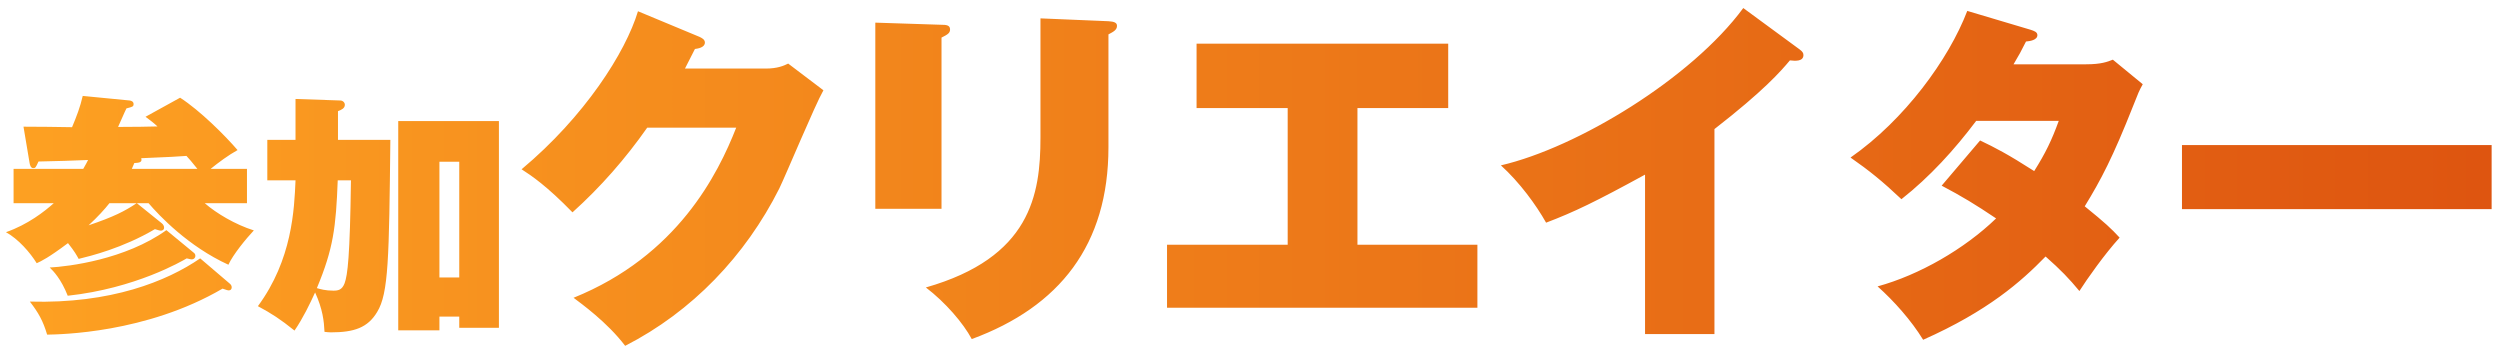 <svg width="295" height="41" fill="none" xmlns="http://www.w3.org/2000/svg"><path d="M15.552 19.928c.12-.27.18-.42.3-.69.45-.03.99-.03.81-.57 3.63-.15 4.05-.18 5.34-.27.3.33.63.69 1.29 1.53h-7.74zm.6 4.05h1.38c1.23 1.44 4.68 5.1 9.42 7.26.54-1.2 2.1-3.09 3-4.05-2.19-.69-4.41-2.01-5.79-3.21h4.98v-4.05h-4.29c.96-.78 2.1-1.62 3.18-2.22-1.47-1.71-4.41-4.65-6.78-6.18l-4.08 2.25c.6.45.96.72 1.41 1.14-1.68.03-2.07.06-4.65.06.15-.3.81-1.86.99-2.19.72-.18.84-.21.84-.51 0-.3-.27-.39-.45-.42l-5.55-.54c-.3 1.32-.72 2.4-1.26 3.69-.81-.03-4.83-.06-5.73-.06l.72 4.29c.03.18.12.6.42.6.27 0 .3-.06.63-.78 2.97-.06 3.33-.09 5.85-.18-.12.24-.24.48-.57 1.05h-8.22v4.05h4.74c-1.11.99-3.06 2.52-5.64 3.42 1.47.81 2.85 2.4 3.63 3.66.54-.24 1.41-.66 3.69-2.37.81 1.02.99 1.38 1.26 1.86 1.35-.33 5.19-1.26 9-3.51.51.15.57.18.69.18.18 0 .39-.09.39-.36 0-.21-.12-.39-.27-.51l-2.94-2.37zm-.03 0c-1.38.93-2.73 1.62-5.67 2.61 1.08-.99 1.92-1.92 2.46-2.61h3.21zm3.51 3.18c-4.86 3.48-11.55 4.29-13.77 4.41.42.39 1.35 1.35 2.13 3.33 8.01-.87 13.47-4.08 14.04-4.41.39.09.48.12.6.12.21 0 .42-.15.42-.42 0-.15-.06-.27-.18-.36l-3.24-2.67zm3.99 3.33c-3.93 2.7-10.53 5.37-20.1 5.1 1.02 1.32 1.56 2.28 2.04 3.9 1.47-.03 11.67-.15 20.7-5.43.54.18.6.21.72.21.21 0 .36-.12.36-.36 0-.18-.09-.33-.24-.45l-3.48-2.97zm11.25-13.98h-3.33v4.77h3.33c-.15 3.45-.39 9.36-4.44 14.85 1.62.87 2.64 1.53 4.32 2.88.99-1.44 1.83-3.18 2.43-4.5.9 1.98 1.05 3.39 1.11 4.65.3.03.48.06.75.06 2.73 0 4.35-.54 5.46-2.4 1.35-2.19 1.41-6.33 1.56-20.31h-6.18v-3.39c.39-.15.81-.33.81-.75 0-.3-.27-.51-.54-.51l-5.28-.18v4.83zm6.54 4.77c-.12 9.03-.39 11.16-.75 12.15-.3.78-.75.87-1.32.87-.93 0-1.56-.18-1.95-.3 1.95-4.68 2.25-7.17 2.46-12.72h1.56zm12.78 16.08v1.32h4.68v-24.39h-11.88v24.69h4.86v-1.62h2.34zm-2.34-4.62v-13.65h2.34v13.65h-2.34zM80.826 8.09c.42-.84.672-1.302 1.176-2.31.336-.042 1.176-.168 1.176-.756 0-.378-.378-.546-.63-.672l-7.266-3.024c-1.47 4.872-6.3 12.432-13.734 18.648 1.176.756 2.982 1.974 6.006 5.082 3.318-2.982 6.258-6.342 8.82-9.996h10.5c-2.142 5.46-6.93 15.12-19.194 20.076.882.672 3.948 2.856 6.09 5.67 7.896-4.032 14.196-10.626 18.186-18.564.798-1.638 4.2-9.828 5.208-11.592l-4.158-3.15c-.504.252-1.26.588-2.646.588h-9.534zm22.461-5.418v21.966h7.812V4.436c.756-.378 1.008-.546 1.008-.966 0-.504-.462-.546-1.008-.546l-7.812-.252zm19.488-.504v14.07c0 6.762-1.176 14.154-13.524 17.682 2.31 1.764 4.41 4.2 5.418 6.09 10.374-3.822 16.128-11.13 16.128-22.638V4.058c.546-.294 1.008-.504 1.008-1.008 0-.378-.336-.504-1.008-.546l-8.022-.336zm37.404 10.584h10.71V5.15h-29.694v7.602h10.752V28.88h-14.238v7.434h36.624V28.88h-14.154V12.752zm42.126 2.478c5.838-4.536 7.812-6.804 8.904-8.106.672.084 1.596.126 1.596-.63 0-.252-.126-.42-.462-.672L205.707.95c-6.132 8.316-19.572 16.464-28.602 18.564 2.184 1.974 4.158 4.662 5.334 6.762 3.318-1.26 5.838-2.478 11.676-5.67v18.816h8.19V15.23zm26.81 6.678c2.394 1.26 3.99 2.226 6.426 3.864-3.738 3.612-9.072 6.678-13.986 8.022 1.932 1.722 3.99 4.032 5.376 6.3 7.644-3.402 11.55-6.846 14.448-9.828 1.806 1.596 2.772 2.604 3.99 4.074.882-1.386 2.982-4.368 4.746-6.3-1.008-1.092-1.68-1.722-4.116-3.696 1.932-3.15 3.318-5.796 5.712-11.844.63-1.596.672-1.722 1.134-2.562l-3.528-2.898c-.63.252-1.386.546-3.15.546h-8.568c.63-1.05.924-1.596 1.47-2.688.462-.042 1.344-.168 1.344-.756 0-.378-.42-.504-.798-.63l-7.476-2.226c-2.184 5.712-7.392 12.852-13.776 17.304 2.226 1.554 3.738 2.772 6.006 4.914 3.36-2.646 6.258-5.838 8.82-9.24h9.744c-.84 2.31-1.554 3.78-2.898 5.922-3.15-2.016-4.62-2.772-6.384-3.612l-4.536 5.334zm28.358-4.788v7.56h36.54v-7.56h-36.54z" fill="url(#paint0_linear)"/><defs><linearGradient id="paint0_linear" x1="-14.9" y1="23.381" x2="312.1" y2="23.381" gradientUnits="userSpaceOnUse"><stop stop-color="#FFA523"/><stop offset="1" stop-color="#DC500F"/></linearGradient></defs></svg>